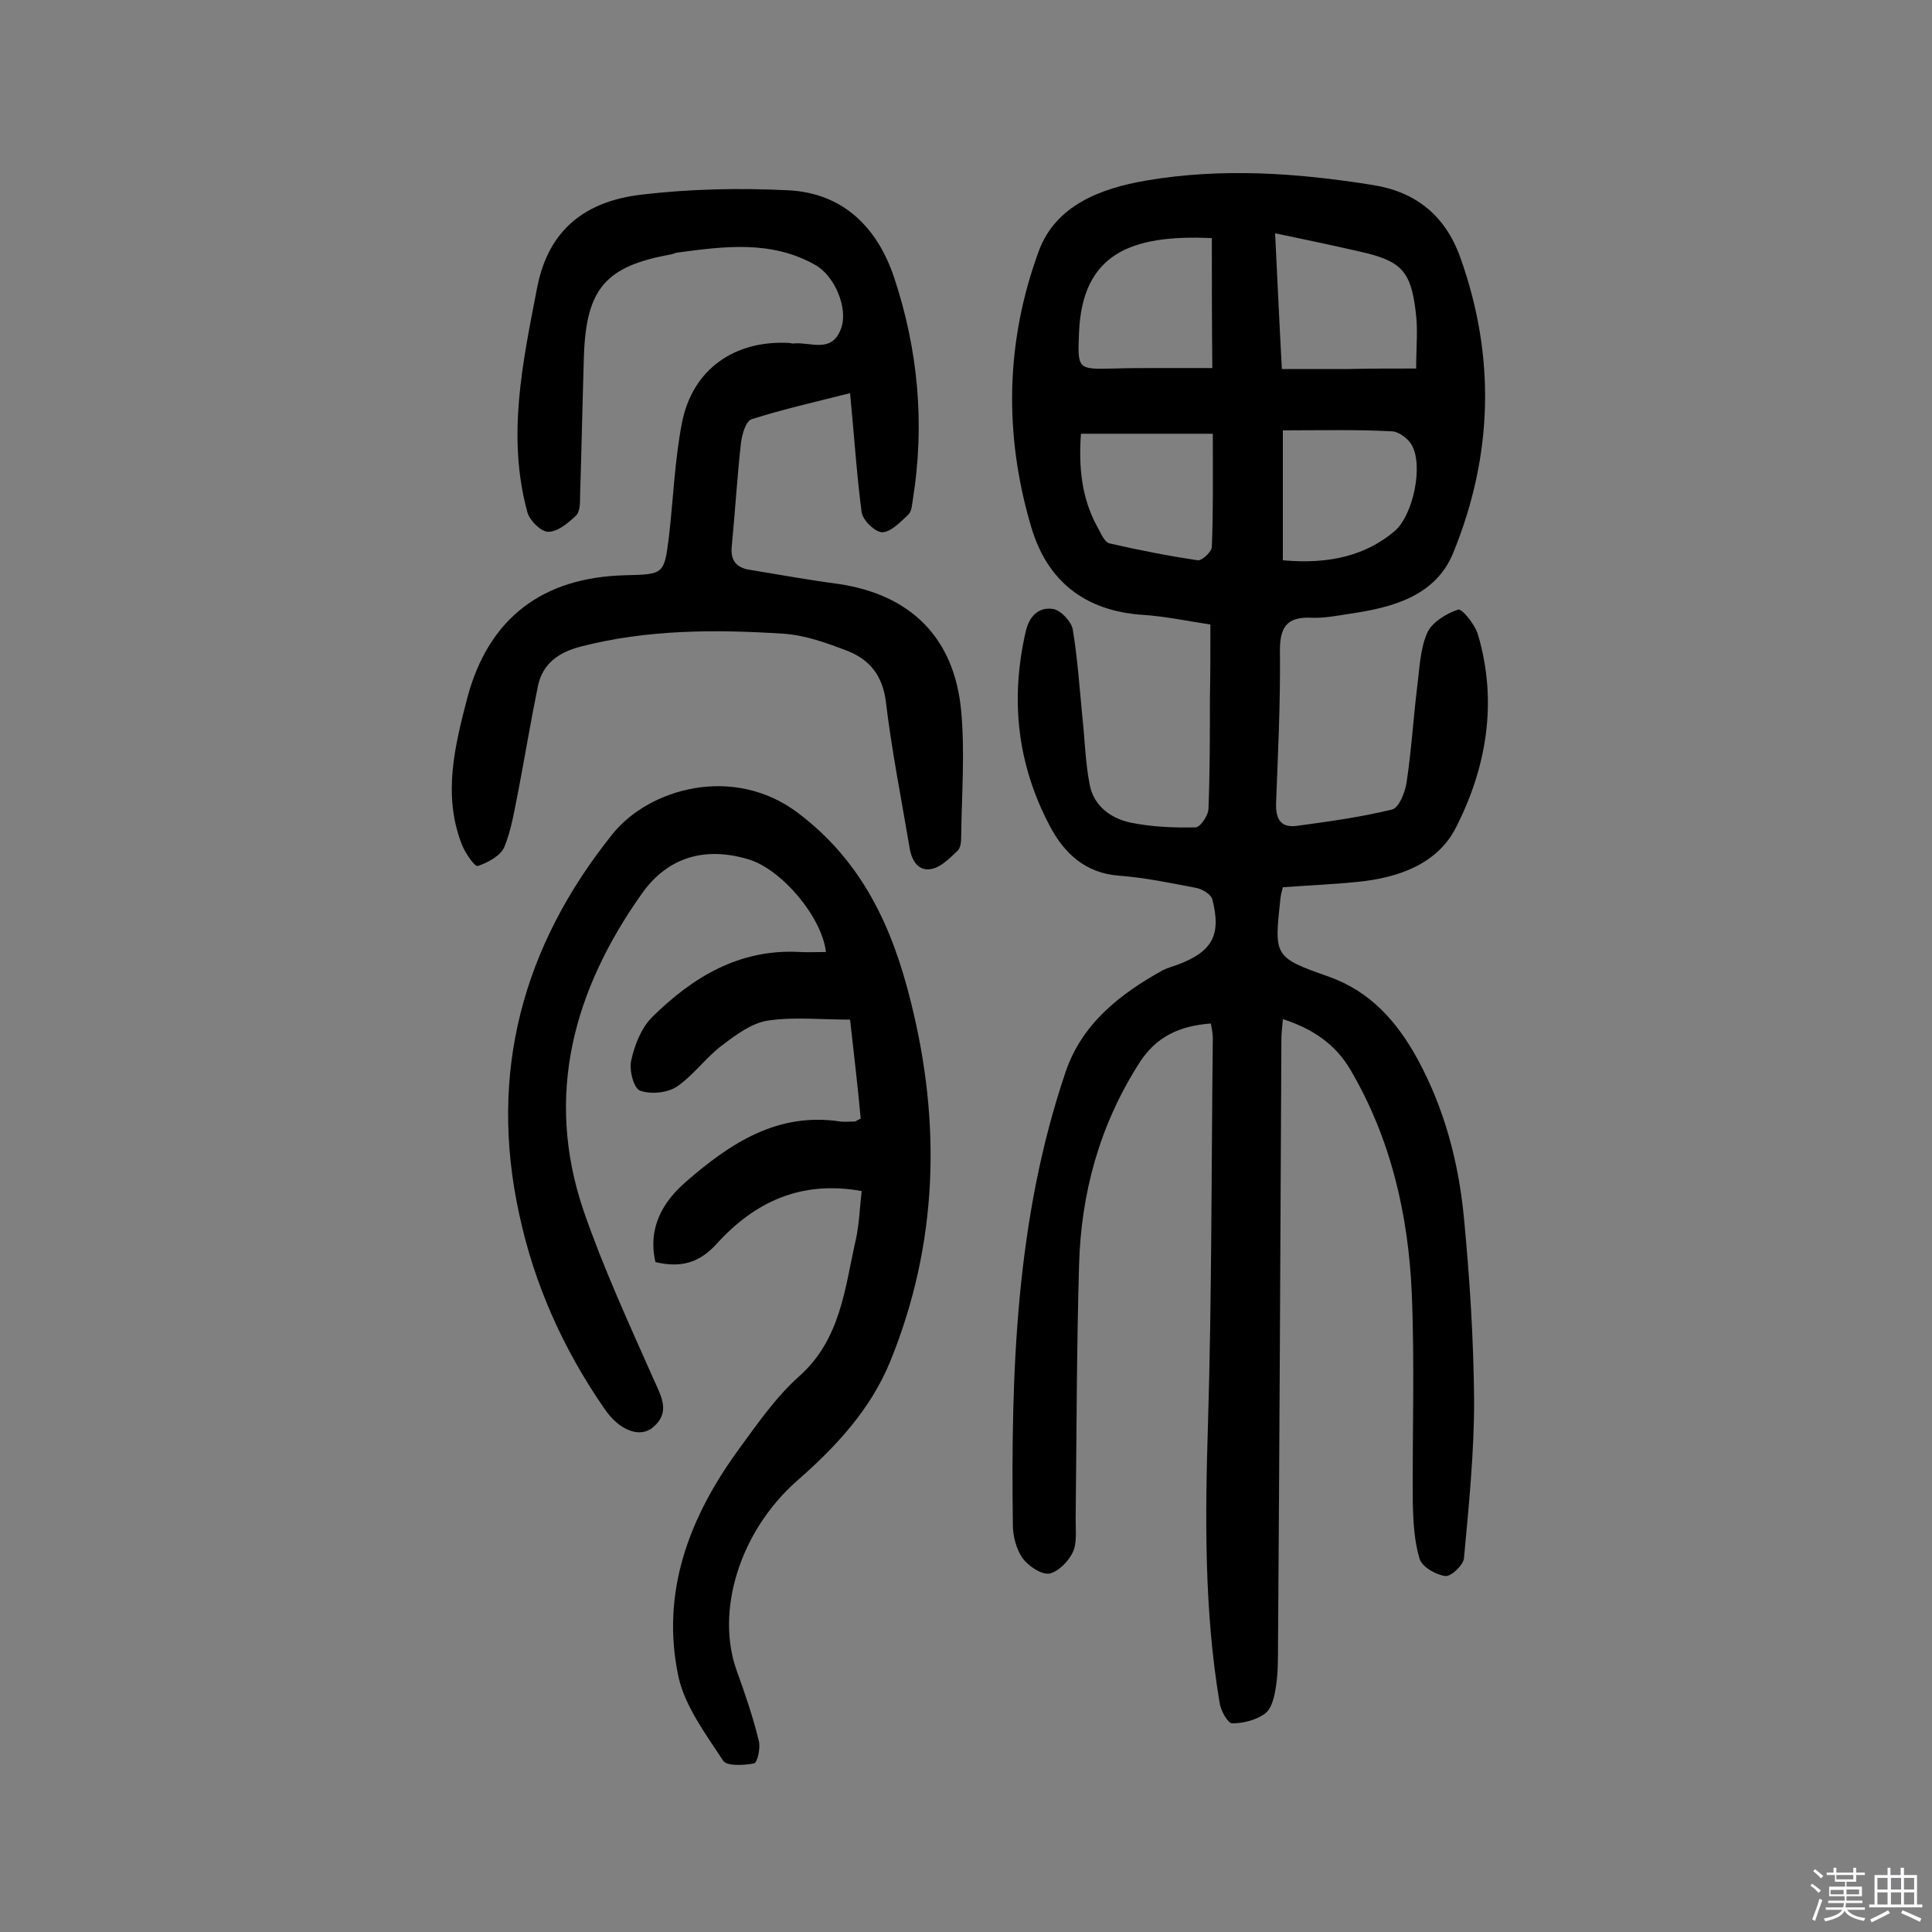 <svg enable-background="new 0 0 400 400" viewBox="0 0 400 400" xmlns="http://www.w3.org/2000/svg"><rect x="0" y="0" width="400" height="400" fill="#808080" stroke="none"/><path d="m374.8 390.4.4-.4c.7.5 1.3 1 1.8 1.4l-.5.5c-.5-.6-1.1-1.1-1.7-1.5zm1 7.3-.6-.3c.5-1.4 1.1-2.8 1.5-4.3.2.1.4.2.6.3-.5 1.3-1 2.8-1.5 4.3zm-.4-10.3.4-.4c.4.3 1 .8 1.7 1.4l-.5.5c-.4-.5-1-1-1.6-1.5zm2.5.3h1.7v-1h.6v1h3.5v-1h.6v1h1.8v.5h-1.8v1.4h-2v1h3.2v2h-3.2v.9h3.3v.5h-3.4c0 .3-.1.6-.1.9h4v.5h-3.7c.7.9 1.9 1.5 3.8 1.7-.1.2-.2.4-.3.6-2.1-.4-3.5-1.1-4-2.1-.4 1-1.8 1.7-4 2.2-.1-.2-.2-.4-.3-.6 2.1-.4 3.4-1 3.8-1.8h-3.4v-.5h3.6c.1-.3.1-.6.2-.9h-3.3v-.5h3.4c0-.3 0-.6 0-.9h-3.2v-2h3.3v-1h-2.1v-1.4h-1.7v-.5zm1.1 3.5v1h2.7c0-.3 0-.4 0-.4 0-.1 0-.2 0-.2 0-.1 0-.2 0-.3h-2.7zm1.2-3v.9h3.5v-.9zm4.7 3h-2.6v.6.4h2.6z" fill="#fbfafc"/><path d="m393.6 386.7h.6v1.5h2.7v6.1h1.1v.6h-11v-.6h1.1v-6.1h2.7v-1.5h.6v1.5h2.1v-1.5zm-2.7 8.8.4.6c-1.2.6-2.5 1.3-3.8 1.9-.1-.2-.2-.4-.3-.6 1.2-.6 2.5-1.2 3.7-1.9zm-2.2-6.7v2.4h2.1v-2.4zm0 3v2.5h2.1v-2.5zm2.8-3v2.4h2.1v-2.4zm0 3v2.5h2.1v-2.5zm6 6.1c-1.4-.7-2.7-1.3-3.9-1.8l.3-.6c1.5.6 2.7 1.2 3.9 1.7zm-1.2-9.1h-2.1v2.4h2.1zm-2.1 3v2.5h2.1v-2.5z" fill="#fbfafc"/><g fill="#010000"><path d="m250.6 129.3c-4.7-.7-9.3-1.7-14-2-12-.8-19.8-7-23.1-18.2-5.7-19.2-5.3-38.5 1.6-57.2 3.5-9.4 12.8-12.9 22.1-14.5 15.7-2.7 31.4-1.6 47 .9 8.9 1.4 15 6.3 18.1 14.9 7.4 20.6 6.8 41.1-1.4 61.2-3.7 9.1-12.7 11.4-21.6 12.7-2.6.4-5.2.9-7.7.8-5.4-.3-6.7 2.2-6.6 7.2.1 10.4-.4 20.8-.8 31.1-.1 3.2.8 5.2 4.2 4.8 6.6-.9 13.3-1.8 19.8-3.4 1.4-.3 2.7-3.5 3-5.5 1-6.5 1.4-13.2 2.2-19.8.5-3.8.6-7.9 2.1-11.3 1-2.2 4-4 6.4-4.8.8-.2 3.5 3.1 4.1 5.2 4.1 13.9 1.8 27.5-4.6 40-3.9 7.6-12.1 10.4-20.5 11.2-5 .5-10 .7-15.3 1.1-.2.8-.4 1.5-.5 2.3-1.3 12-1.4 12.2 10 16.2 8.7 3.1 14.2 9.4 18.4 17.1 5.6 10.3 8.5 21.4 9.6 32.9 1.2 12.6 2 25.2 2.1 37.9 0 10.8-1.1 21.7-2.1 32.5-.1 1.4-2.7 3.9-3.9 3.7-2-.3-4.8-1.9-5.3-3.6-1.1-3.6-1.3-7.7-1.4-11.5-.1-14.4.4-28.9-.2-43.3-.7-16.3-4.3-32.1-12.7-46.4-3.1-5.3-7.8-8.5-14-10.5-.1 1.6-.3 2.8-.3 4-.2 41.9-.4 83.8-.7 125.7 0 2.8 0 5.6-.4 8.3-.3 2-.8 4.6-2.2 5.7-1.8 1.4-4.6 2.1-6.9 2.1-.9 0-2.4-2.7-2.6-4.3-3.2-19.1-3-38.4-2.4-57.7.8-26.6.7-53.3 1-79.9 0-.9-.2-1.9-.4-3-6.4.5-11.3 2.6-14.9 8.3-8.2 12.9-12 26.9-12.4 41.9-.5 17.5-.5 35-.7 52.6 0 2.3.3 4.8-.6 6.7s-3.1 4.1-4.9 4.4c-1.7.2-4.3-1.6-5.5-3.2-1.3-1.9-2-4.6-2-6.9-.4-31.7.6-63.3 10.9-93.7 3.4-10.1 11.3-16.2 20.1-21.1 1-.5 2.1-.8 3.2-1.2 7.1-2.7 9-6.1 7.1-13.5-.3-1.1-2.2-2.2-3.5-2.4-5.2-1-10.5-2.1-15.8-2.5-7-.5-11.4-4.7-14.3-10.2-6.8-12.8-8.3-26.3-5-40.5.8-3.3 2.9-5 5.7-4.5 1.6.3 3.7 2.6 4 4.2 1 6 1.4 12.1 2 18.2.5 4.6.6 9.3 1.5 13.9.8 4.4 4.3 7 8.4 7.9 4.4.9 9 1.1 13.5 1 1 0 2.7-2.5 2.7-3.9.3-7.6.3-15.3.3-22.9.1-4.9.1-9.7.1-15.2zm42.6-53c0-4.4.4-8.2-.1-11.8-1-8.5-3.1-10.5-11.5-12.4-5.7-1.3-11.3-2.5-17.6-3.8.5 10.1.9 19.2 1.4 28.1h13.7c4.5-.1 9-.1 14.1-.1zm-42.3-27c-17-.8-26.8 3.4-27.5 19.5-.3 7.6-.4 7.7 7.1 7.5 3.1-.1 6.2-.1 9.3-.1h11.2c-.1-9.4-.1-17.9-.1-26.9zm14.7 39.8v26.9c9.8.9 17.3-1.1 23.1-6 3.9-3.3 6.1-13.8 3.5-18-.8-1.3-2.7-2.7-4.1-2.7-7.4-.4-14.8-.2-22.5-.2zm-14.5.7c-9.5 0-18.2 0-27.3 0-.5 6.8.1 13.3 3.4 19.3.7 1.2 1.4 3.1 2.5 3.4 6.1 1.4 12.2 2.6 18.3 3.5.9.1 2.9-1.8 2.9-2.8.3-7.4.2-14.9.2-23.4z"/><path d="m176 211.1c-6.1 0-11.7-.6-17 .2-3.4.5-6.7 3-9.6 5.2-3.3 2.5-5.9 6.2-9.3 8.5-2 1.3-5.4 1.6-7.6.8-1.3-.5-2.3-4.3-1.8-6.3.7-3.2 2.1-6.7 4.3-8.9 8.4-8.3 18.1-14.2 30.6-13.5 1.8.1 3.6 0 5.4 0-.8-7.2-9.2-17.2-16.1-19.2-9-2.7-16.7-.4-22 7.1-14.1 19.9-20.2 41.7-12.1 65.6 4.1 11.9 9.4 23.4 14.5 34.9 1.6 3.6 3.6 6.9-.1 10-2.7 2.3-7 .7-10.1-3.9-8.5-12.3-14.5-25.7-17.6-40.2-6.4-29.3.7-55.5 19.3-78.7 7.5-9.4 25-14.5 38.4-4.4s19.6 23.8 23.4 39.2c6.3 25.2 5.6 50.1-4.3 74.4-4.1 10-11.3 17.7-19.3 24.7-11.8 10.4-17 27-12.4 39.5 1.7 4.7 3.3 9.4 4.5 14.3.4 1.5-.3 4.6-1 4.7-2.1.4-5.7.6-6.4-.6-3.6-5.5-7.8-11.1-9.2-17.2-3.8-17.6 2.2-33.2 12.5-47.3 3.8-5.2 7.6-10.7 12.4-15 8.7-7.7 9.5-18.3 11.8-28.4.7-3.2.8-6.6 1.2-10-12.6-2.3-22.2 2.3-30 10.9-3.7 4.1-7.6 5-12.7 3.8-1.6-7 1.4-12.4 6.4-16.7 9.1-7.9 18.9-14.4 31.9-12.4.9.1 1.9 0 2.9 0 .3 0 .6-.3 1.3-.6-.6-6.6-1.4-13.3-2.2-20.5z"/><path d="m176 81.4c-7.1 1.8-13.8 3.3-20.4 5.4-1.2.4-2 3.2-2.2 5-.8 7.1-1.2 14.2-1.9 21.3-.3 3 1 4.5 3.9 4.9 6.1 1 12.1 2.1 18.2 2.9 14.9 2.2 24 11.1 25.4 26.3.8 8.6.1 17.4 0 26.1 0 .9-.1 2.2-.7 2.8-1.6 1.5-3.4 3.4-5.4 3.8-2.8.6-4.2-1.8-4.6-4.5-1.7-10.1-3.7-20.1-4.9-30.2-.7-5.4-3.4-8.7-8.1-10.5-4.2-1.6-8.6-3.2-13.1-3.5-14.1-.9-28.2-.9-42.1 2.7-4.5 1.2-7.7 3.5-8.7 8-1.5 7.3-2.7 14.6-4.1 21.9-.8 3.9-1.4 8-2.9 11.6-.8 1.8-3.4 3.2-5.5 3.9-.6.2-2.6-2.7-3.3-4.5-4-10.3-1.4-20.5 1.2-30.5 4.4-16.3 15.5-24.8 32.7-25.2 8-.2 8-.2 9-8 .9-7.9 1.2-15.9 2.7-23.6 2.2-11.1 10.9-17.1 22.2-16.5.3 0 .6.2 1 .1 3.5-.3 7.8 2.1 9.7-3 1.6-4.1-1.2-11-5.4-13.3-9.1-5.1-18.8-3.8-28.5-2.5-.5.1-.9.3-1.4.4-13.4 2.4-17.4 7.1-17.9 20.8-.3 9.7-.5 19.5-.8 29.2 0 1.4 0 3.3-.9 4.1-1.6 1.5-3.7 3.3-5.7 3.3-1.5 0-3.8-2.3-4.3-4-4.3-15.7-1-31 2-46.5 2.4-12.5 10.5-18 21.6-19.3 10.1-1.2 20.4-1.4 30.5-.9 11.2.6 18.3 7.6 21.8 18 5 15 6.4 30.4 3.9 46-.2 1.1-.2 2.5-1 3.2-1.6 1.5-3.5 3.5-5.3 3.6-1.5 0-4-2.4-4.3-4.1-1-7.5-1.5-15.3-2.4-24.7z"/></g></svg>